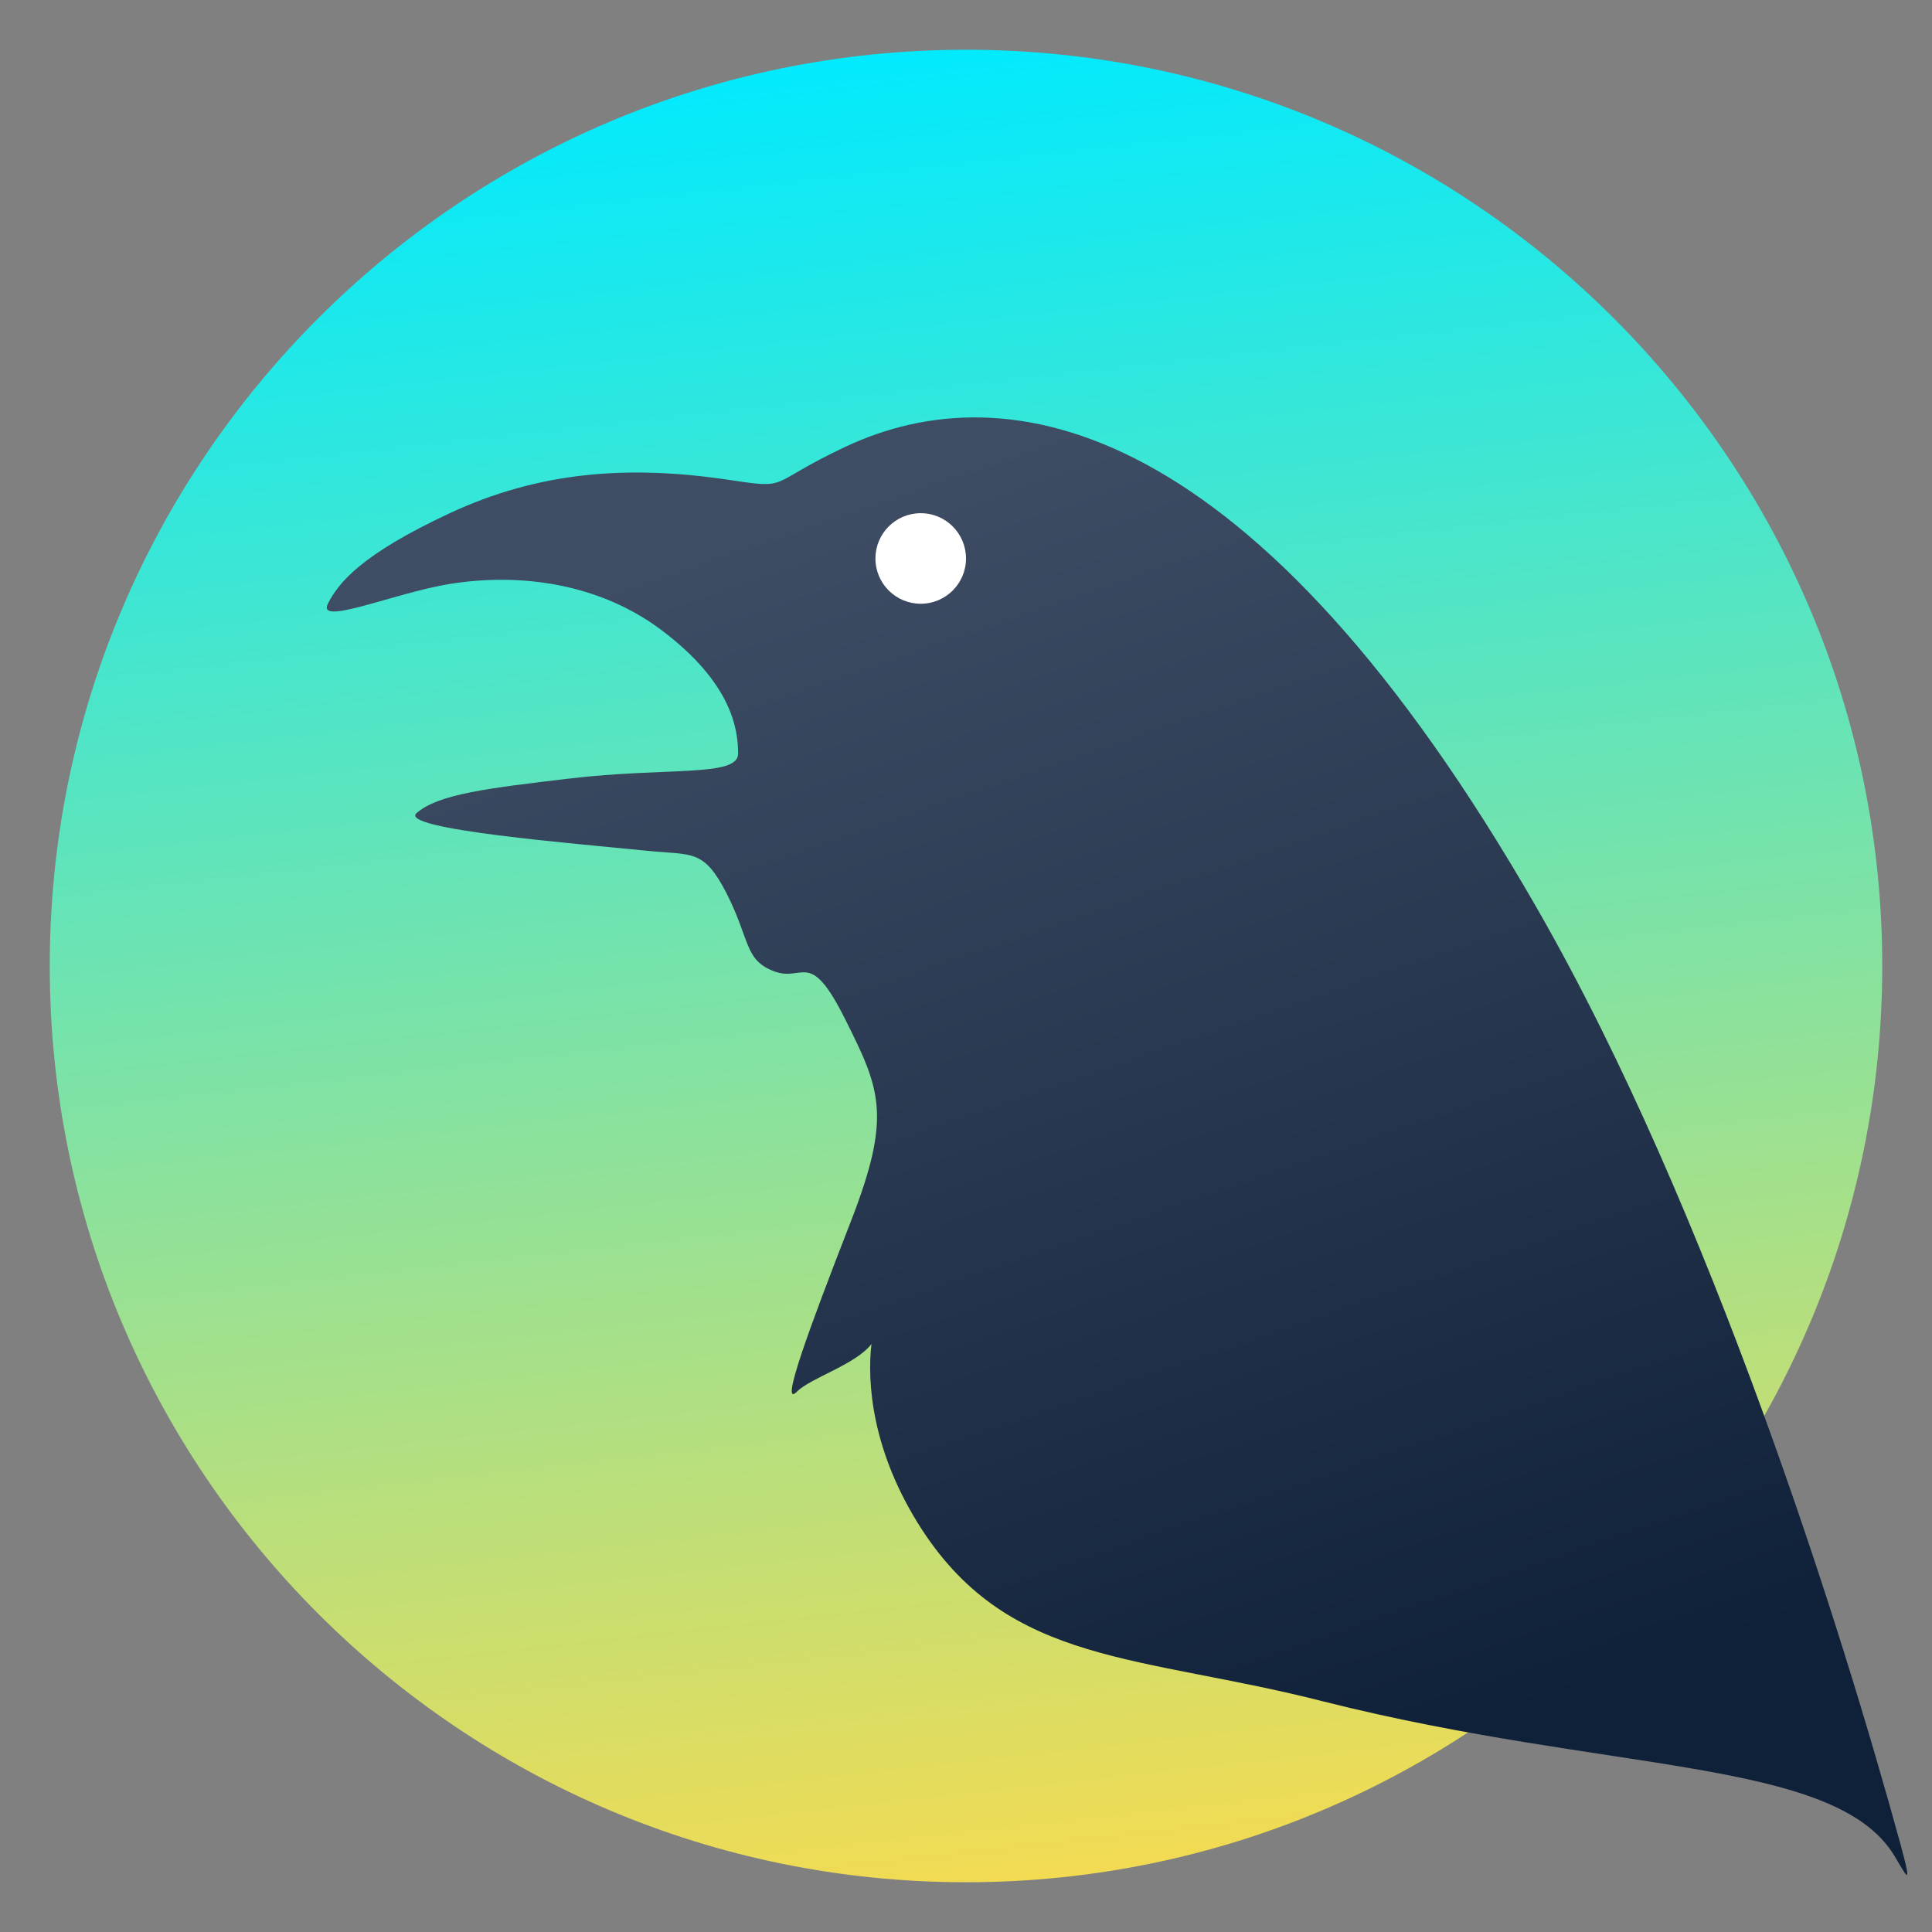 <svg clip-rule="evenodd" fill-rule="evenodd" stroke-linejoin="round" stroke-miterlimit="2" viewBox="0 0 48 48" xmlns="http://www.w3.org/2000/svg">
 <rect x="0" y="0" width="48" height="48" fill="#808080" stroke="none"/>
 <linearGradient id="a" x2="1" gradientTransform="matrix(5.329 45.528 -45.528 5.329 -159.178 22.55)" gradientUnits="userSpaceOnUse">
  <stop stop-color="#00eaff" offset="0"/>
  <stop stop-color="#f6db50" offset="1"/>
 </linearGradient>
 <linearGradient id="b" x2="1" gradientTransform="matrix(-11.115 -32.587 32.587 -11.115 487.766 -110.606)" gradientUnits="userSpaceOnUse">
  <stop stop-color="#0f2039" offset="0"/>
  <stop stop-color="#3e4d64" offset="1"/>
 </linearGradient>
 <path d="m24 1.236c12.564 0 22.764 10.2 22.764 22.764s-10.2 22.764-22.764 22.764-22.764-10.2-22.764-22.764 10.2-22.764 22.764-22.764z" fill="url(#a)"/>
 <path d="m38.193 22.579c-7.013-12.229-13.152-13.383-17.2-11.474-1.977.933-1.328 1.05-2.872.819-2.539-.381-4.741-.201-6.946.826-2.204 1.027-2.768 1.732-3.029 2.25-.265.526 1.418-.165 2.726-.435 1.589-.328 3.793-.237 5.557 1.086s1.909 2.485 1.909 3.073c0 .589-1.764.331-4.194.619-2.037.241-3.261.389-3.795.859-.455.402 3.995.76 5.711.934 1.146.116 1.42-.053 1.992 1.06.593 1.171.438 1.652 1.175 1.934s.882-.585 1.764 1.179c.882 1.763 1.174 2.4.145 5.045-1.03 2.646-1.777 4.665-1.336 4.221.344-.345 1.455-.67 1.851-1.183-.11.944 0 2.68 1.258 4.616 2.204 3.38 5.428 3.101 9.99 4.269 7.099 1.787 12.671 1.392 14.159 3.817.292.479.479.899.166-.248-1.461-5.343-4.728-15.768-9.031-23.267z" fill="url(#b)" fill-rule="nonzero"/>
 <circle cx="22.875" cy="13.875" r="1.125" fill="#fff"/>
</svg>
